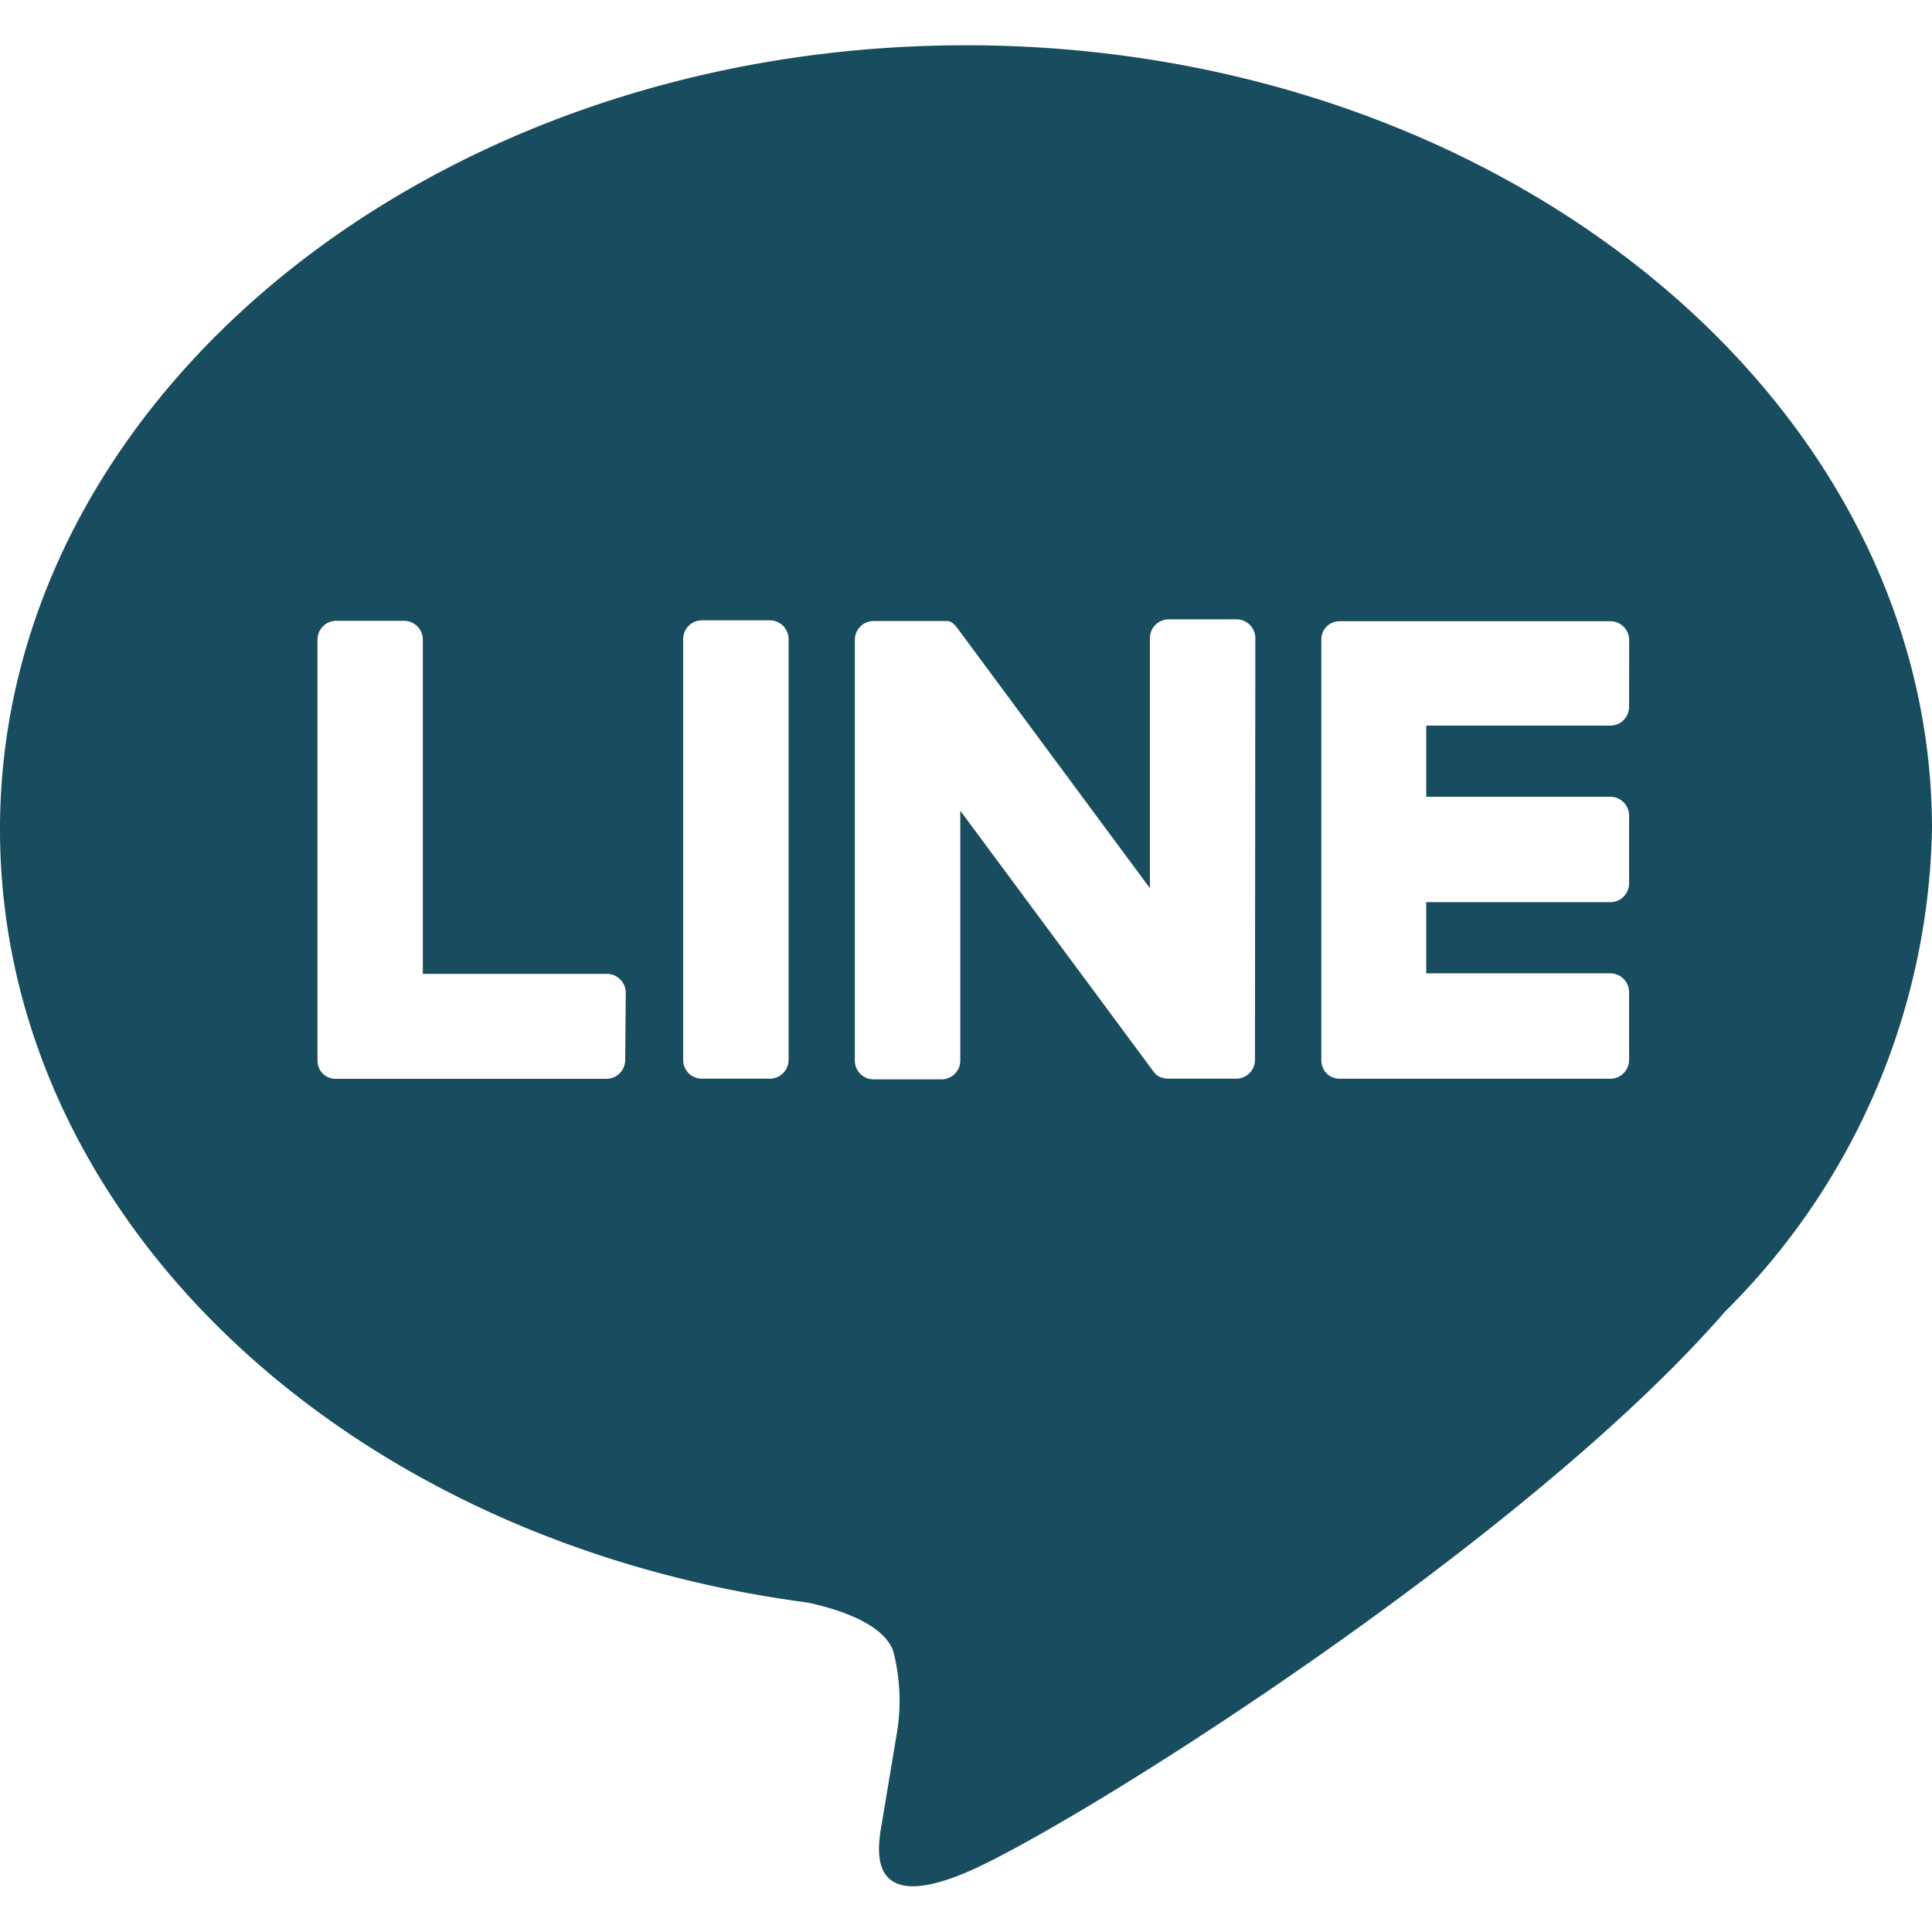 <svg xmlns="http://www.w3.org/2000/svg" width="28" height="28" viewBox="0 0 28 28"><g transform="translate(-5200 -410.083)"><path d="M5228,422.1c0-6.264-6.28-11.361-14-11.361s-14,5.1-14,11.361c0,5.616,4.981,10.32,11.708,11.209.457.1,1.077.3,1.234.691a2.858,2.858,0,0,1,.045,1.266s-.164.987-.2,1.2c-.061.354-.281,1.384,1.213.755s8.063-4.748,11-8.129h0A10.112,10.112,0,0,0,5228,422.1Zm-18.939,3.345a.273.273,0,0,1-.273.273h-3.923a.272.272,0,0,1-.188-.076l0,0,0,0a.272.272,0,0,1-.076-.189h0v-6.1a.273.273,0,0,1,.273-.273h.982a.273.273,0,0,1,.272.273v4.844h2.668a.273.273,0,0,1,.273.273Zm2.368,0a.272.272,0,0,1-.273.271h-.983a.271.271,0,0,1-.272-.271v-6.1a.272.272,0,0,1,.272-.272h.983a.273.273,0,0,1,.273.272Zm6.759,0a.272.272,0,0,1-.273.271h-.982a.272.272,0,0,1-.07-.009h0l-.018-.006-.009,0-.013-.005-.013-.007-.007,0-.017-.01,0,0a.276.276,0,0,1-.069-.067l-2.8-3.78v3.623a.272.272,0,0,1-.273.271h-.982a.272.272,0,0,1-.273-.271v-6.1a.273.273,0,0,1,.273-.272h1.005l.015,0,.011,0,.016,0,.009,0,.017,0,.009,0,.015.007.009,0,.014.008.008.005.015.01.006.005.015.012.005.005.017.017h0a.3.3,0,0,1,.022.028l2.795,3.775v-3.624a.273.273,0,0,1,.273-.272h.982a.273.273,0,0,1,.273.272Zm5.422-5.118a.272.272,0,0,1-.272.272h-2.668v1.031h2.668a.273.273,0,0,1,.272.273v.982a.273.273,0,0,1-.272.273h-2.668v1.031h2.668a.273.273,0,0,1,.272.273v.982a.273.273,0,0,1-.272.273h-3.923a.271.271,0,0,1-.189-.077l0,0,0,0a.276.276,0,0,1-.076-.189h0v-6.1h0a.269.269,0,0,1,.076-.188l0,0,0,0a.271.271,0,0,1,.19-.077h3.923a.273.273,0,0,1,.272.273Z" fill="#174d5f"/><rect width="28" height="28" transform="translate(5200 410.083)" fill="none"/></g></svg>